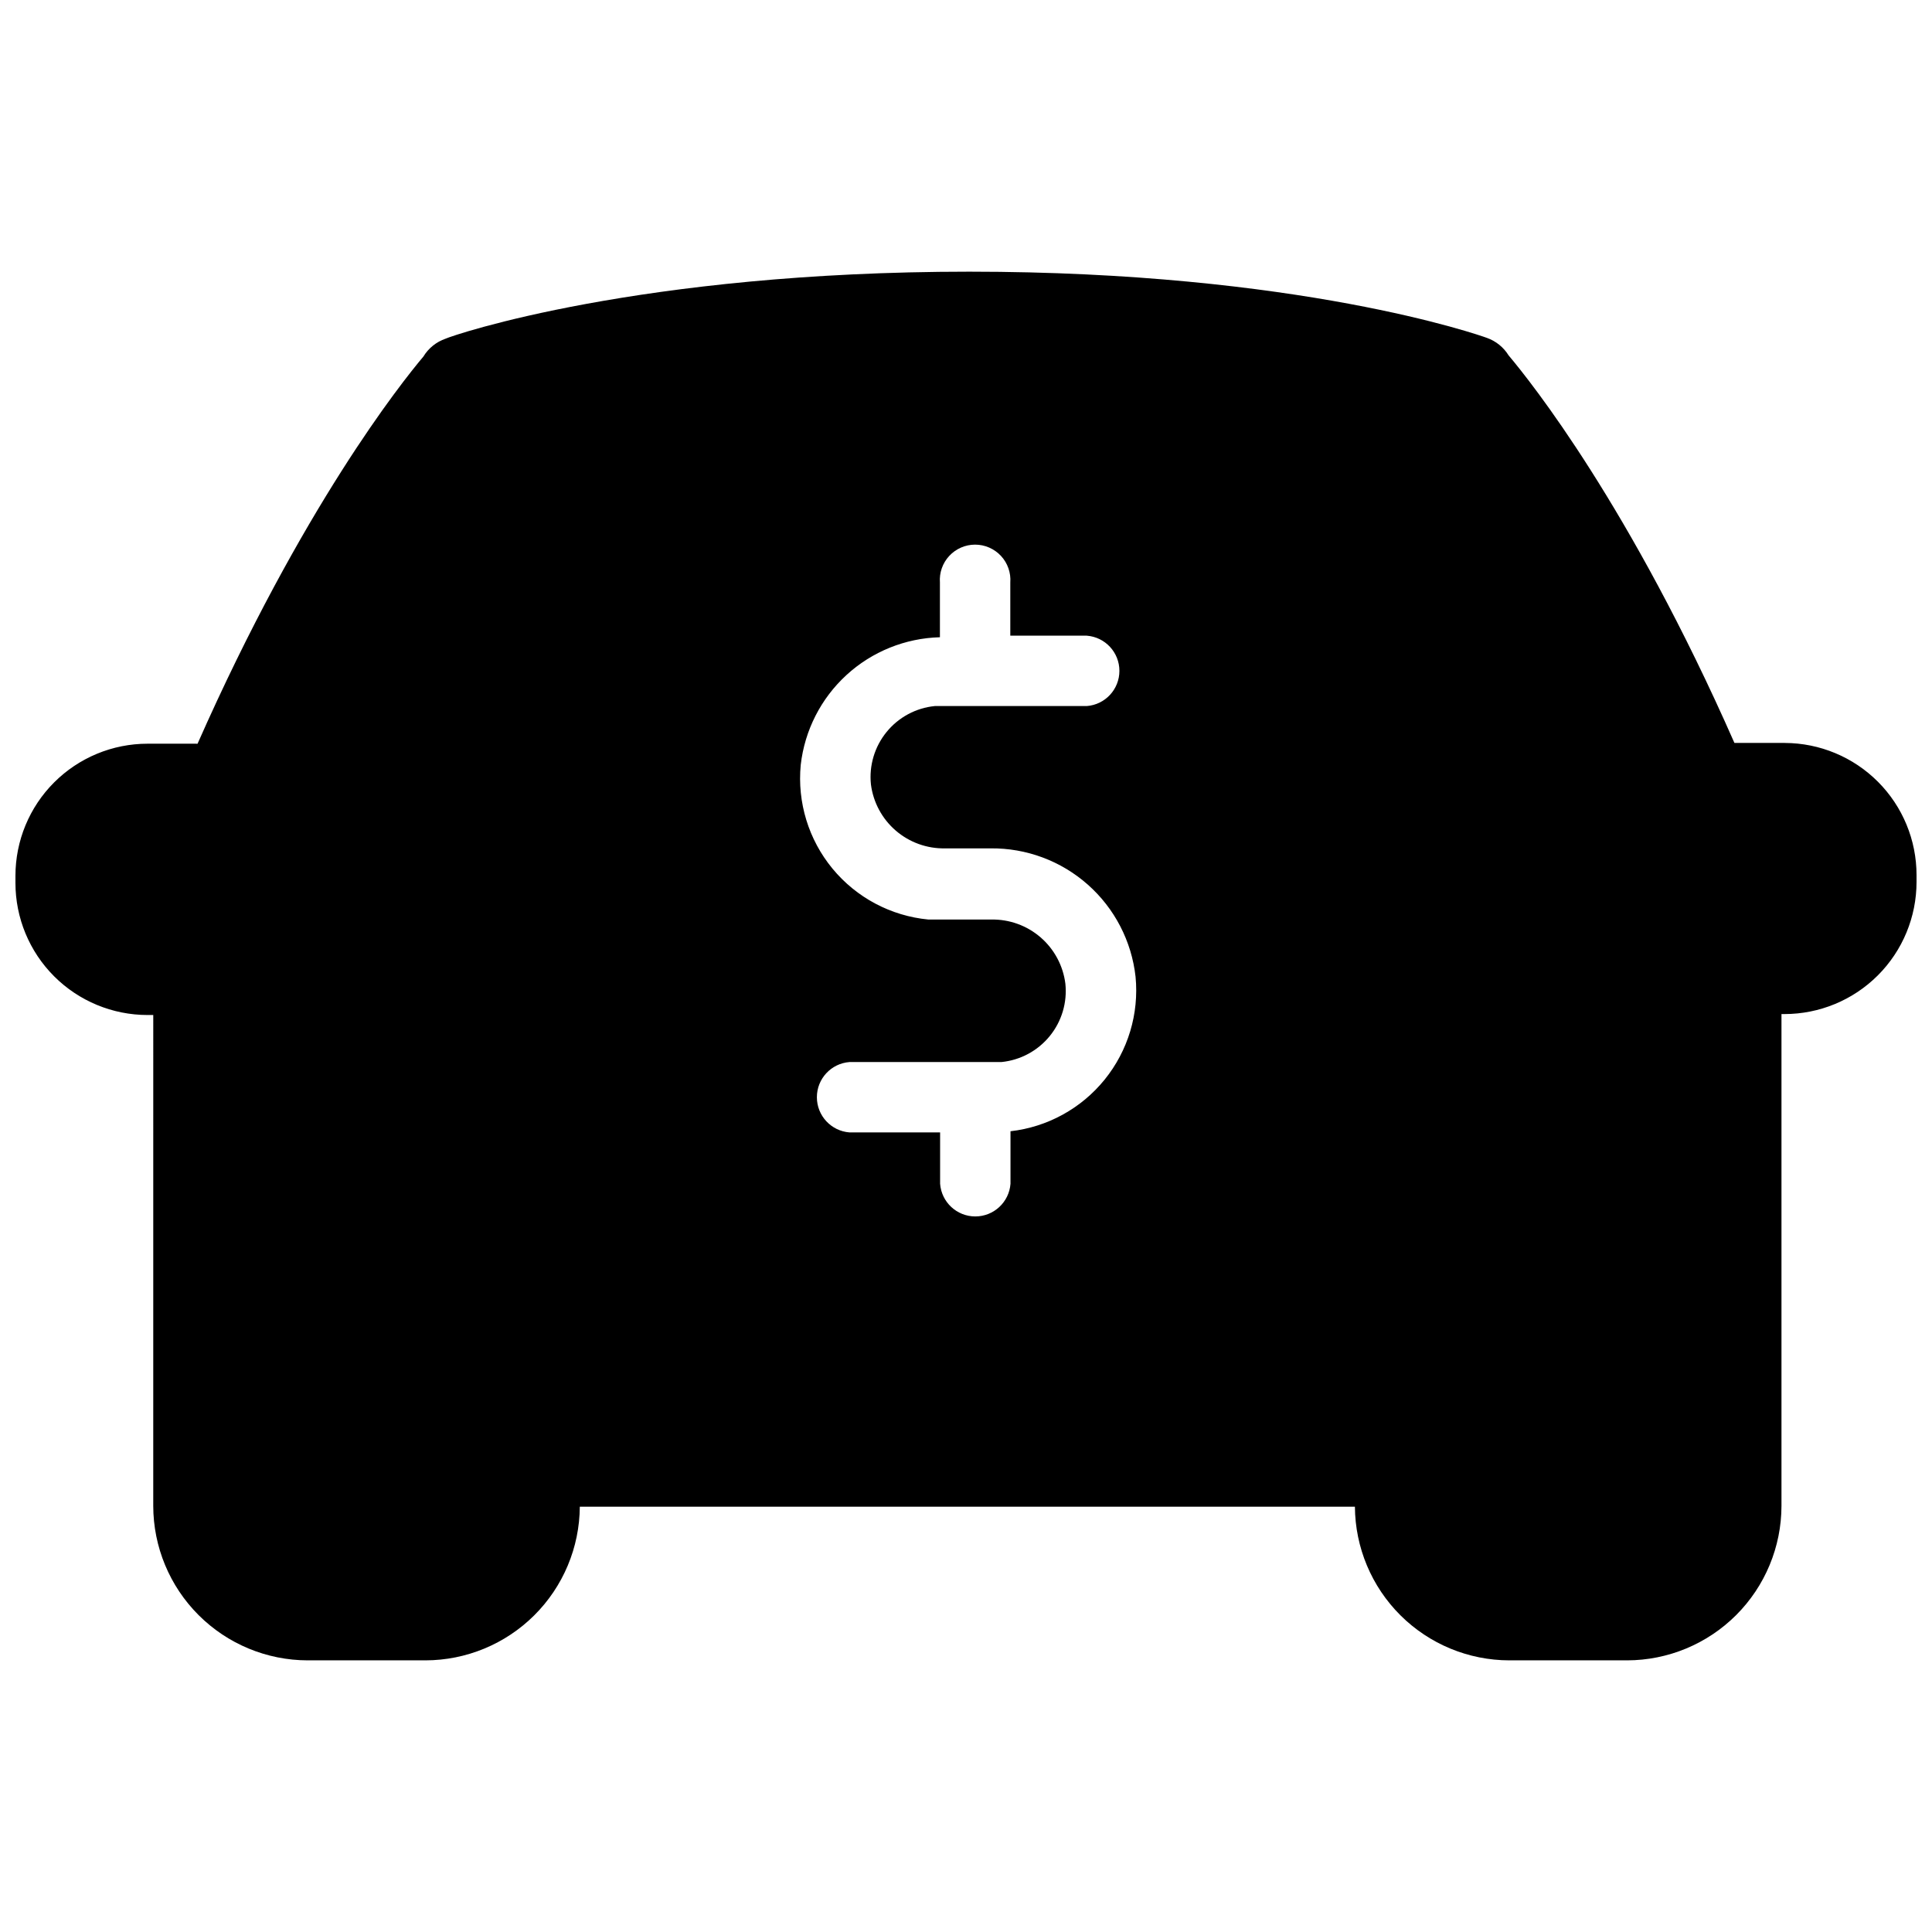 <?xml version="1.0" encoding="UTF-8"?>
<!-- The Best Svg Icon site in the world: iconSvg.co, Visit us! https://iconsvg.co -->
<svg width="800px" height="800px" version="1.1" viewBox="144 144 512 512" xmlns="http://www.w3.org/2000/svg">
 <defs>
  <clipPath id="a">
   <path d="m148.09 215h503.81v370h-503.81z"/>
  </clipPath>
 </defs>
 <g clip-path="url(#a)">
  <path d="m616.99 340.88h-13.352c-27.637-62.754-53.977-95.742-59.844-102.7-1.328-2.144-3.34-3.777-5.715-4.625-1.973-0.727-49.871-17.559-137.2-17.559-87.328 0-136.73 16.781-138.81 17.766-2.445 0.844-4.523 2.516-5.867 4.731-5.871 6.961-32.156 39.949-59.848 102.6l-13.246-0.004c-9.289 0-18.195 3.691-24.762 10.258s-10.254 15.473-10.254 24.758v1.871c0 9.285 3.688 18.191 10.254 24.758 6.566 6.566 15.473 10.254 24.762 10.254h1.508l-0.004 130.09c0.016 10.852 4.332 21.254 12.008 28.93 7.672 7.672 18.078 11.992 28.93 12.004h31.172c10.816-0.012 21.188-4.301 28.855-11.93 7.668-7.629 12.012-17.98 12.078-28.797h205.41c0.07 10.816 4.41 21.168 12.078 28.797 7.668 7.629 18.043 11.918 28.859 11.93h31.168c10.855-0.012 21.258-4.332 28.934-12.004 7.672-7.676 11.992-18.078 12.004-28.93v-130.34h0.781c9.285 0 18.191-3.688 24.758-10.254 6.566-6.566 10.254-15.473 10.254-24.762v-1.816c0-9.27-3.672-18.16-10.219-24.723-6.543-6.562-15.422-10.266-24.691-10.293zm-205.2 102.91v13.922c-0.367 4.879-4.434 8.656-9.328 8.656-4.894 0-8.961-3.777-9.324-8.656v-13.609h-24c-4.883-0.367-8.656-4.434-8.656-9.328 0-4.894 3.773-8.957 8.656-9.324h40.262c5.004-0.496 9.605-2.969 12.785-6.871 3.18-3.898 4.672-8.902 4.148-13.906-0.602-4.758-2.938-9.121-6.562-12.258s-8.281-4.82-13.074-4.731h-13.141-3.531-0.004c-9.922-0.949-19.059-5.801-25.402-13.488s-9.371-17.582-8.418-27.5c1.039-9.137 5.344-17.594 12.121-23.809 6.777-6.215 15.574-9.77 24.766-10.012v-14.496c-0.195-2.594 0.699-5.148 2.469-7.055 1.77-1.906 4.254-2.992 6.856-2.992 2.602 0 5.086 1.086 6.856 2.992s2.664 4.461 2.469 7.055v14.078h20.262v0.004c4.879 0.363 8.652 4.43 8.652 9.324 0 4.894-3.773 8.961-8.652 9.324h-40.262c-5.008 0.496-9.609 2.969-12.785 6.871-3.18 3.898-4.672 8.906-4.148 13.91 0.613 4.742 2.953 9.098 6.578 12.223s8.273 4.801 13.059 4.711h12.051c9.488-0.109 18.676 3.312 25.781 9.602 7.106 6.289 11.617 14.996 12.66 24.426 0.949 9.809-1.992 19.594-8.191 27.25-6.199 7.66-15.16 12.574-24.949 13.688z"/>
 </g>
</svg>